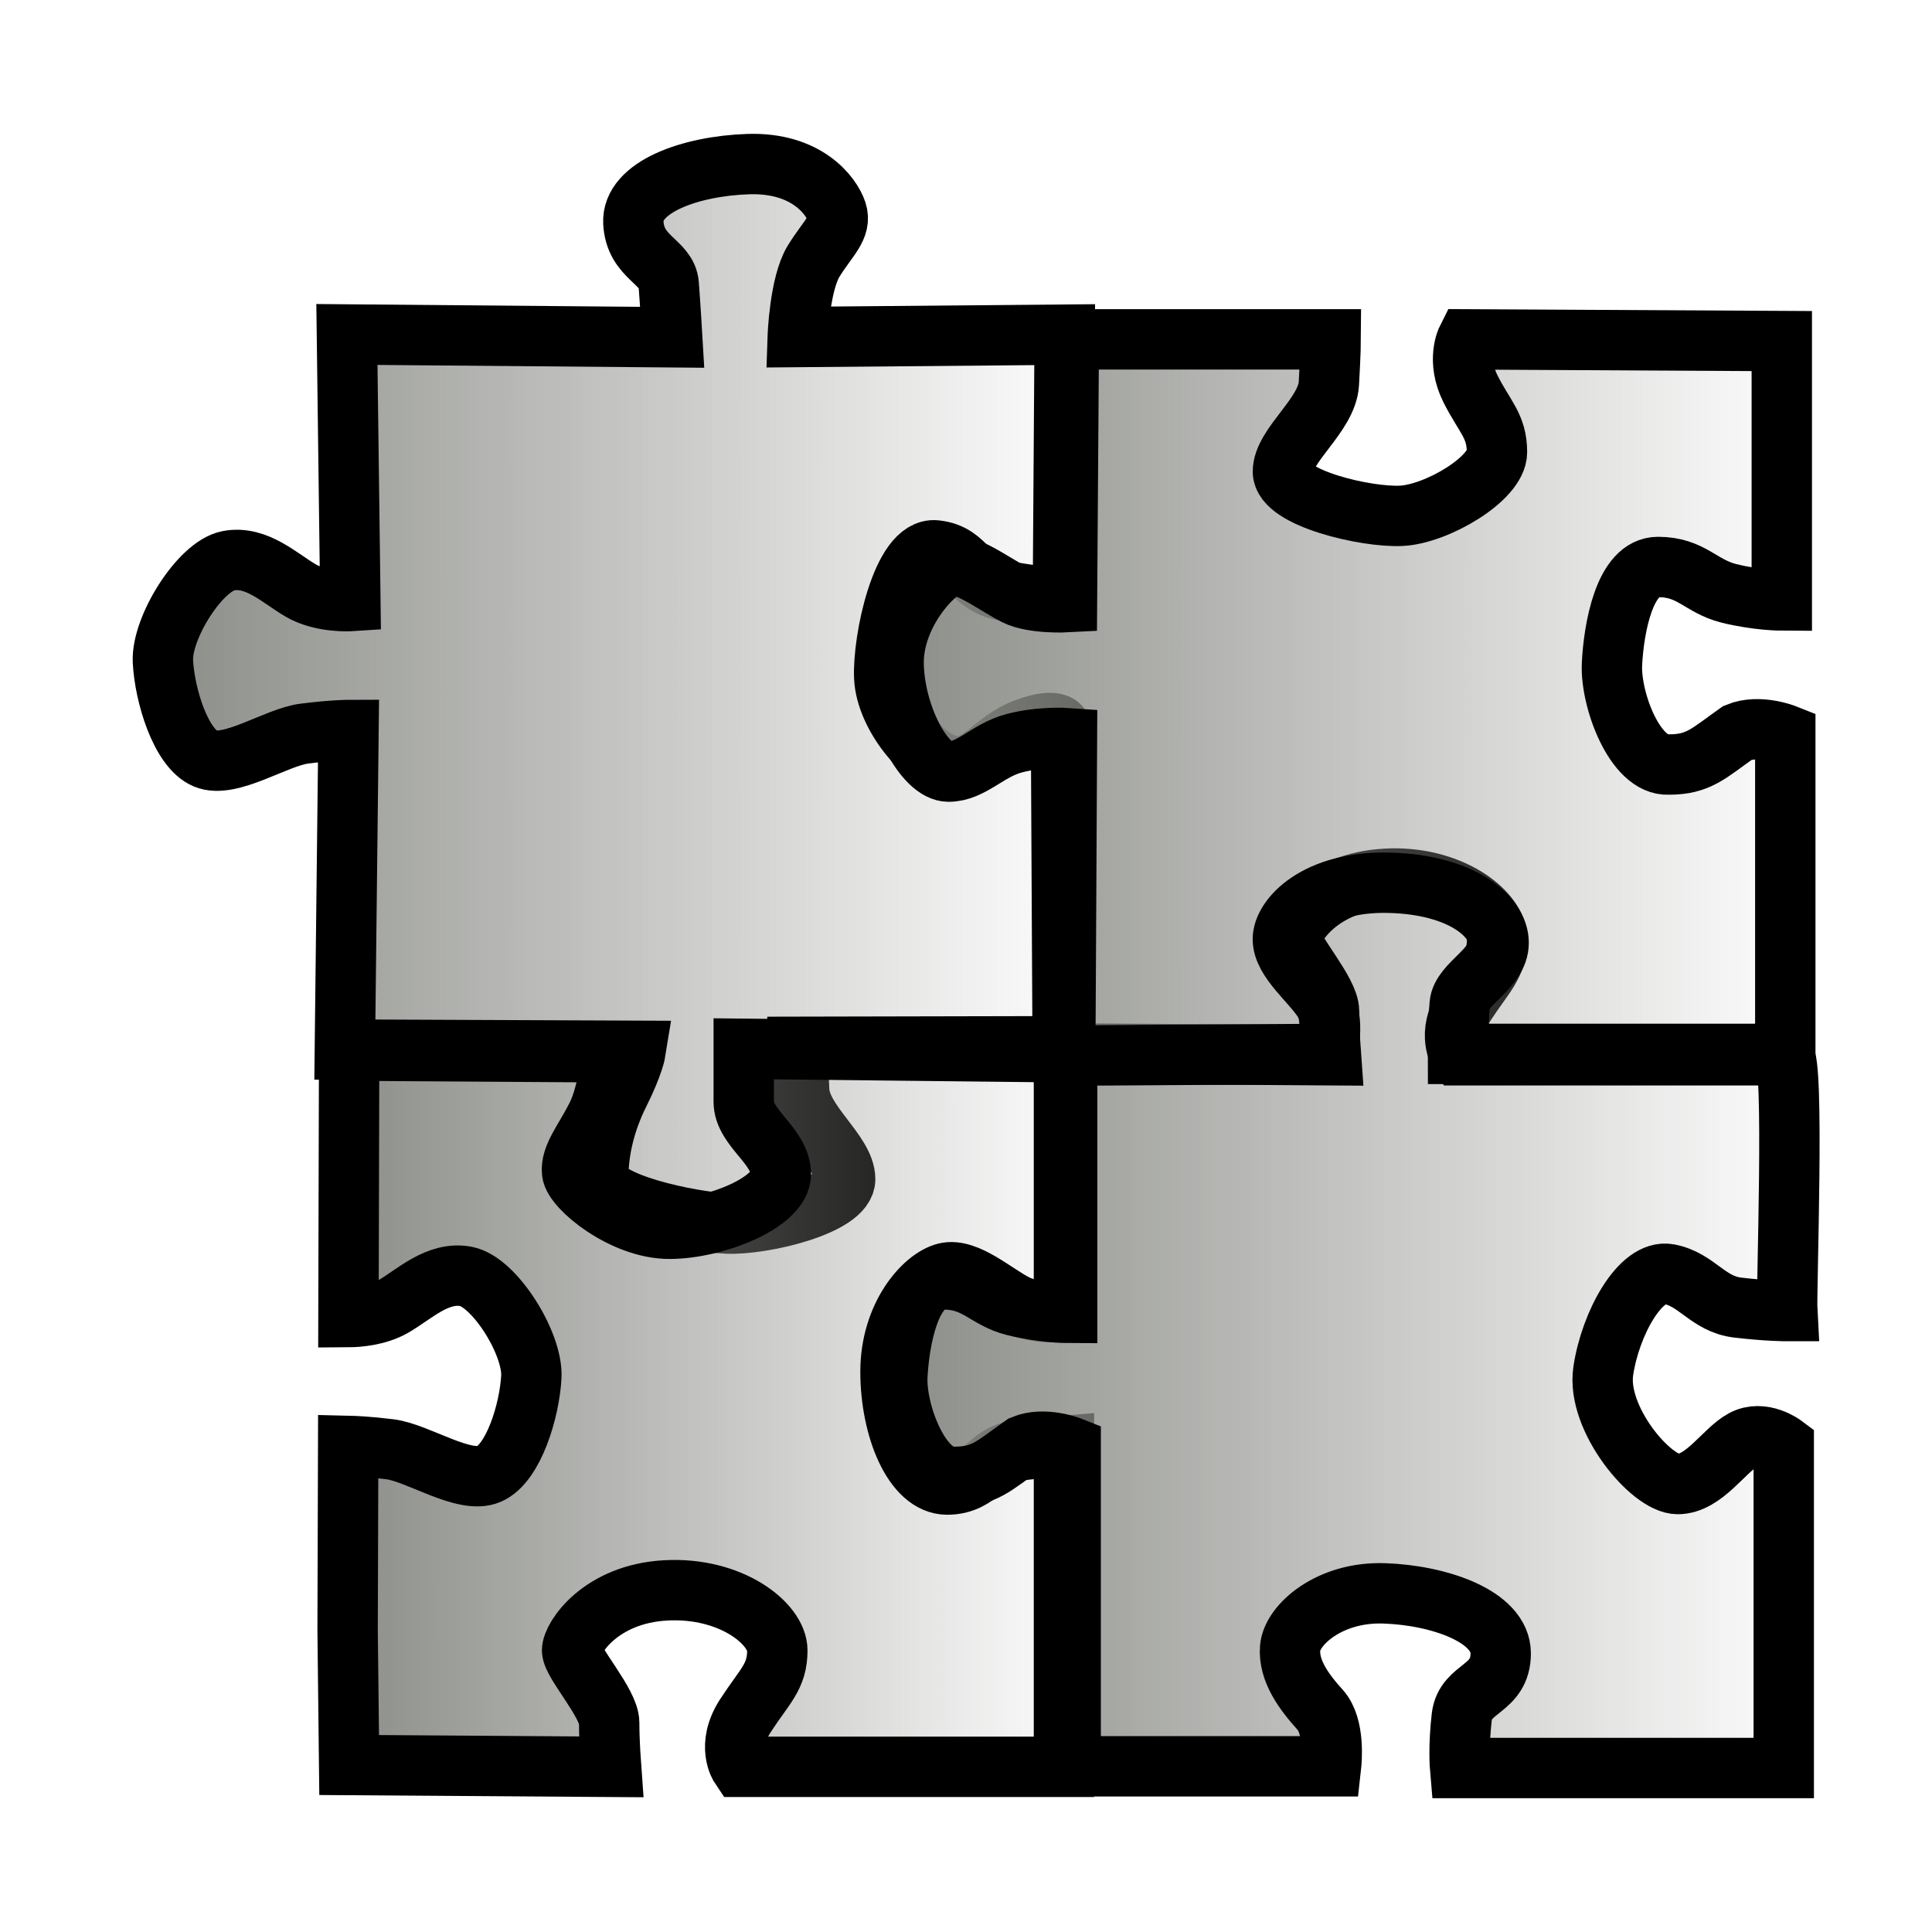 <?xml version="1.0" encoding="UTF-8" standalone="no"?>
<!-- Created with Inkscape (http://www.inkscape.org/) -->

<svg
   xmlns:dc="http://purl.org/dc/elements/1.1/"
   xmlns:cc="http://creativecommons.org/ns#"
   xmlns:rdf="http://www.w3.org/1999/02/22-rdf-syntax-ns#"
   xmlns:svg="http://www.w3.org/2000/svg"
   xmlns="http://www.w3.org/2000/svg"
   xmlns:xlink="http://www.w3.org/1999/xlink"
   xmlns:sodipodi="http://sodipodi.sourceforge.net/DTD/sodipodi-0.dtd"
   xmlns:inkscape="http://www.inkscape.org/namespaces/inkscape"
   width="64"
   height="64"
   id="svg3559"
   version="1.1"
   inkscape:version="0.92.3 (unknown)"
   sodipodi:docname="a2p_SimpleAssemblyShape.svg"
   viewBox="0 0 64 64">
  <defs
     id="defs3561">
    <linearGradient
       inkscape:collect="always"
       id="linearGradient1049">
      <stop
         style="stop-color:#888a85;stop-opacity:1;"
         offset="0"
         id="stop1045" />
      <stop
         style="stop-color:#888a85;stop-opacity:0;"
         offset="1"
         id="stop1047" />
    </linearGradient>
    <linearGradient
       inkscape:collect="always"
       id="linearGradient1041">
      <stop
         style="stop-color:#888a85;stop-opacity:1;"
         offset="0"
         id="stop1037" />
      <stop
         style="stop-color:#888a85;stop-opacity:0;"
         offset="1"
         id="stop1039" />
    </linearGradient>
    <linearGradient
       inkscape:collect="always"
       id="linearGradient1033">
      <stop
         style="stop-color:#888a85;stop-opacity:1;"
         offset="0"
         id="stop1029" />
      <stop
         style="stop-color:#888a85;stop-opacity:0;"
         offset="1"
         id="stop1031" />
    </linearGradient>
    <linearGradient
       inkscape:collect="always"
       id="linearGradient1021">
      <stop
         style="stop-color:#888a85;stop-opacity:1;"
         offset="0"
         id="stop1017" />
      <stop
         style="stop-color:#888a85;stop-opacity:0;"
         offset="1"
         id="stop1019" />
    </linearGradient>
    <linearGradient
       id="linearGradient4383-3"
       inkscape:collect="always">
      <stop
         id="stop73188"
         offset="0"
         style="stop-color:#3465a4;stop-opacity:1" />
      <stop
         id="stop73190"
         offset="1"
         style="stop-color:#729fcf;stop-opacity:1" />
    </linearGradient>
    <linearGradient
       inkscape:collect="always"
       xlink:href="#linearGradient4383-3"
       id="linearGradient4389-0"
       x1="27.244"
       y1="54.588"
       x2="21.244"
       y2="30.588"
       gradientUnits="userSpaceOnUse"
       gradientTransform="translate(-1.244,-2.588)" />
    <linearGradient
       inkscape:collect="always"
       xlink:href="#linearGradient4393-9"
       id="linearGradient4399-7"
       x1="48.714"
       y1="45.586"
       x2="40.714"
       y2="24.586"
       gradientUnits="userSpaceOnUse"
       gradientTransform="translate(1.286,1.414)" />
    <linearGradient
       inkscape:collect="always"
       id="linearGradient4393-9">
      <stop
         style="stop-color:#204a87;stop-opacity:1"
         offset="0"
         id="stop4395-8" />
      <stop
         style="stop-color:#3465a4;stop-opacity:1"
         offset="1"
         id="stop4397-1" />
    </linearGradient>
    <linearGradient
       id="linearGradient5058">
      <stop
         id="stop5060"
         offset="0"
         style="stop-color:#888a85;stop-opacity:1;" />
      <stop
         id="stop5066"
         offset="0.5"
         style="stop-color:#eeeeec;stop-opacity:1;" />
      <stop
         id="stop3430"
         offset="1"
         style="stop-color:#888a85;stop-opacity:1;" />
    </linearGradient>
    <linearGradient
       id="linearGradient3414">
      <stop
         id="stop3416"
         offset="0"
         style="stop-color:#eeeeec;stop-opacity:1;" />
      <stop
         id="stop3418"
         offset="0.5"
         style="stop-color:#ef2929;stop-opacity:1;" />
      <stop
         id="stop3420"
         offset="1"
         style="stop-color:#a40000;stop-opacity:1;" />
    </linearGradient>
    <linearGradient
       inkscape:collect="always"
       xlink:href="#linearGradient1021"
       id="linearGradient1027"
       x1="4.394"
       y1="22.984"
       x2="36.276"
       y2="22.984"
       gradientUnits="userSpaceOnUse" />
    <linearGradient
       inkscape:collect="always"
       xlink:href="#linearGradient1033"
       id="linearGradient1035"
       x1="28.602"
       y1="23.106"
       x2="60.14"
       y2="23.106"
       gradientUnits="userSpaceOnUse" />
    <linearGradient
       inkscape:collect="always"
       xlink:href="#linearGradient1041"
       id="linearGradient1043"
       x1="28.722"
       y1="43.834"
       x2="60.277"
       y2="43.834"
       gradientUnits="userSpaceOnUse" />
    <linearGradient
       inkscape:collect="always"
       xlink:href="#linearGradient1049"
       id="linearGradient1051"
       x1="10.515"
       y1="46.634"
       x2="36.245"
       y2="46.634"
       gradientUnits="userSpaceOnUse" />
  </defs>
  <sodipodi:namedview
     id="base"
     pagecolor="#ffffff"
     bordercolor="#666666"
     borderopacity="1.0"
     inkscape:pageopacity="0.0"
     inkscape:pageshadow="2"
     inkscape:zoom="1"
     inkscape:cx="32"
     inkscape:cy="32"
     inkscape:current-layer="layer1"
     showgrid="true"
     inkscape:document-units="px"
     inkscape:grid-bbox="true"
     inkscape:window-width="1366"
     inkscape:window-height="716"
     inkscape:window-x="0"
     inkscape:window-y="26"
     inkscape:window-maximized="1"
     inkscape:snap-global="false"
     inkscape:snap-nodes="false"
     inkscape:snap-others="false">
    <inkscape:grid
       type="xygrid"
       id="grid3007"
       empspacing="4"
       visible="true"
       enabled="true"
       snapvisiblegridlinesonly="true"
       spacingx="0.5"
       spacingy="0.5" />
  </sodipodi:namedview>
  <g
     id="layer1"
     inkscape:label="Layer 1"
     inkscape:groupmode="layer">
    <g
       id="g6512"
       transform="rotate(-21.5,4.03,-61.061)" />
    <path
       d="m 35.269,11.086 -8.843,0.078 c 0,0 0.059,-1.755 0.528,-2.516 0.469,-0.761 0.937,-1.113 0.762,-1.639 -0.176,-0.526 -0.995,-1.636 -2.928,-1.573 -1.933,0.063 -3.866,0.769 -3.807,1.938 0.058,1.17 1.112,1.284 1.171,2.045 0.058,0.76 0.116,1.754 0.116,1.754 l -10.776,-0.093 0.114,8.831 c 0,0 -0.937,0.061 -1.64,-0.347 C 9.264,19.156 8.503,18.398 7.565,18.575 c -0.937,0.178 -2.226,2.227 -2.168,3.339 0.058,1.111 0.585,2.865 1.404,3.214 0.82,0.349 2.343,-0.707 3.28,-0.826 0.937,-0.119 1.464,-0.12 1.464,-0.12 l -0.121,10.587 9.635,0.04 c 0,0 -0.073,0.459 -0.542,1.395 -0.469,0.937 -0.697,1.897 -0.697,2.774 -3.19e-4,0.877 3.081,1.497 4.253,1.553 1.171,0.056 3.924,-0.594 3.924,-1.471 3.21e-4,-0.877 -1.463,-1.868 -1.522,-2.921 -0.058,-1.053 -0.058,-1.462 -0.058,-1.462 l 8.785,-0.019 -0.055,-10.528 c 0,0 -0.058,-0.409 -1.171,0.003 -1.113,0.412 -1.523,1.407 -2.46,1.234 -0.937,-0.173 -2.166,-1.691 -2.224,-2.92 -0.058,-1.228 0.587,-4.329 1.7,-4.215 1.113,0.115 1.054,1.109 2.284,1.34 1.23,0.231 1.933,0.23 1.933,0.23 z"
       id="path4243"
       style="fill:url(#linearGradient1027);fill-opacity:1;fill-rule:evenodd;stroke:#000000;stroke-width:2;stroke-linecap:butt;stroke-linejoin:miter;stroke-miterlimit:4;stroke-dasharray:none;stroke-opacity:1"
       inkscape:connector-curvature="0"
       sodipodi:nodetypes="ccsscsccccccssccccsccccccccsscccc" />
    <path
       inkscape:connector-curvature="0"
       style="fill:url(#linearGradient1051);fill-opacity:1;fill-rule:evenodd;stroke:#000000;stroke-width:2;stroke-linecap:butt;stroke-linejoin:miter;stroke-miterlimit:4;stroke-dasharray:none;stroke-opacity:1"
       sodipodi:nodetypes="cssssscccsssssccccssssscccsssssccc"
       id="path4245"
       d="m 24.637,34.743 c 0,0 10e-7,0.878 0,1.755 0,0.877 1.229,1.461 1.229,2.396 0,0.935 -2.169,1.811 -3.693,1.811 -1.524,0 -3.164,-1.345 -3.222,-1.871 -0.059,-0.526 0.409,-1.053 0.82,-1.871 0.41,-0.818 0.526,-2.337 0.526,-2.103 l -8.731,-0.057 c 0,0 -0.02,7.636 -0.023,8.827 0.292,-0.002 0.957,-0.043 1.49,-0.353 0.703,-0.409 1.465,-1.169 2.403,-0.994 0.938,0.175 2.224,2.219 2.165,3.329 -0.059,1.11 -0.586,2.867 -1.406,3.218 -0.821,0.351 -2.345,-0.705 -3.283,-0.822 -0.737,-0.092 -1.205,-0.107 -1.378,-0.111 -0.005,1.857 -0.009,2.095 -0.019,6.115 l 0.051,4.457 8.675,0.06 c 0,0 -0.061,-0.82 -0.061,-1.463 0,-0.643 -1.229,-1.987 -1.229,-2.396 0,-0.409 0.937,-1.87 3.106,-1.987 2.169,-0.117 3.693,1.111 3.693,1.987 0,0.877 -0.412,1.17 -1.057,2.164 -0.645,0.994 -0.172,1.695 -0.172,1.695 h 10.724 v -10.637 c 0,0 -0.76,0.06 -1.639,0.176 -0.879,0.117 -1.117,1.11 -2.23,1.11 -1.114,0 -1.877,-1.868 -1.877,-3.738 0,-1.87 1.117,-3.098 1.821,-3.273 0.703,-0.175 1.639,0.699 2.342,1.049 0.703,0.351 1.583,0.237 1.583,0.237 v -8.594 z" />
    <path
       inkscape:connector-curvature="0"
       style="fill:url(#linearGradient1043);fill-opacity:1;fill-rule:evenodd;stroke:#000000;stroke-width:2;stroke-linecap:butt;stroke-linejoin:miter;stroke-miterlimit:4;stroke-dasharray:none;stroke-opacity:1"
       id="path5248"
       d="m 46.103,29.102 c -0.066,0.001 -0.132,0.006 -0.2,0.009 -2.169,0.117 -3.106,1.578 -3.106,1.987 0,0.409 1.229,1.753 1.229,2.396 10e-7,0.643 0.061,1.463 0.061,1.463 l -8.675,-0.06 h -0.061 v 8.594 c 0,0 -0.818,-0.003 -1.755,-0.237 -0.938,-0.234 -1.233,-0.873 -2.347,-0.873 -1.114,0 -1.464,2.044 -1.523,3.213 -0.059,1.169 0.763,3.388 1.877,3.329 0.999,0.001 1.322,-0.369 2.286,-1.049 0.703,-0.292 1.579,0.056 1.579,0.056 v 10.582 h 8.624 c 0.017,-0.152 0.135,-1.324 -0.359,-1.871 -0.527,-0.584 -1.055,-1.288 -0.996,-2.048 0.059,-0.76 1.289,-1.869 3.106,-1.811 1.817,0.058 3.87,0.76 3.87,1.987 0,1.227 -1.173,1.11 -1.29,2.103 -0.117,0.994 -0.056,1.695 -0.056,1.695 H 59.089 V 47.874 c -3e-6,3e-6 -0.701,-0.527 -1.346,-0.176 -0.645,0.351 -1.291,1.463 -2.17,1.463 -0.879,-2e-6 -2.698,-2.164 -2.463,-3.742 0.234,-1.578 1.232,-3.388 2.17,-3.213 0.938,0.175 1.29,0.993 2.286,1.11 0.996,0.117 1.639,0.116 1.639,0.116 -0.036,-0.64 0.247,-8.367 -0.116,-8.474 H 48.366 c 0,-2e-6 -0.472,-0.701 0.172,-1.695 0.645,-0.994 1.057,-1.287 1.057,-2.164 0,-0.849 -1.431,-2.03 -3.492,-1.997 z"
       sodipodi:nodetypes="ccscccccccscccccsccsccccccsccccccsc" />
    <path
       inkscape:connector-curvature="0"
       style="fill:url(#linearGradient1035);fill-opacity:1;fill-rule:evenodd;stroke:#000000;stroke-width:2;stroke-linecap:butt;stroke-linejoin:miter;stroke-miterlimit:4;stroke-dasharray:none;stroke-opacity:1"
       sodipodi:nodetypes="ccssssscccssssscccccssscccssssscc"
       id="path5243"
       d="m 35.406,11.242 -0.061,8.706 c 0,0 -1.114,0.06 -1.7,-0.232 -0.586,-0.292 -1.521,-0.994 -2.049,-0.994 -0.527,0 -2.052,1.576 -1.993,3.329 0.059,1.753 1.054,3.51 1.816,3.51 0.762,-2e-6 1.291,-0.704 2.17,-0.938 0.879,-0.234 1.755,-0.172 1.755,-0.172 l -0.056,10.517 8.67,-0.056 c 10e-7,-5e-6 0.294,-1.112 -0.116,-1.755 -0.41,-0.643 -1.346,-1.346 -1.346,-2.048 1e-6,-0.701 1.113,-1.925 3.516,-1.867 2.403,0.058 3.632,1.111 3.632,1.987 -10e-7,0.877 -1.231,1.342 -1.29,2.043 -0.059,0.701 -0.056,1.639 -0.056,1.639 H 59.14 V 24.331 c 2e-6,-1e-6 -0.875,-0.348 -1.579,-0.056 -0.964,0.68 -1.289,1.053 -2.288,1.051 -1.114,0.058 -1.933,-2.162 -1.874,-3.331 0.059,-1.169 0.409,-3.213 1.523,-3.213 1.114,2e-6 1.409,0.639 2.347,0.873 0.938,0.234 1.755,0.237 1.755,0.237 v -8.594 l -10.431,-0.056 c 1e-6,-2e-6 -0.352,0.699 0.116,1.634 0.469,0.935 0.88,1.227 0.88,2.103 -10e-7,0.877 -1.994,2.05 -3.166,2.108 -1.172,0.058 -3.925,-0.586 -3.925,-1.463 10e-7,-0.877 1.464,-1.869 1.523,-2.92 0.059,-1.052 0.061,-1.463 0.061,-1.463 z" />
  </g>
</svg>
